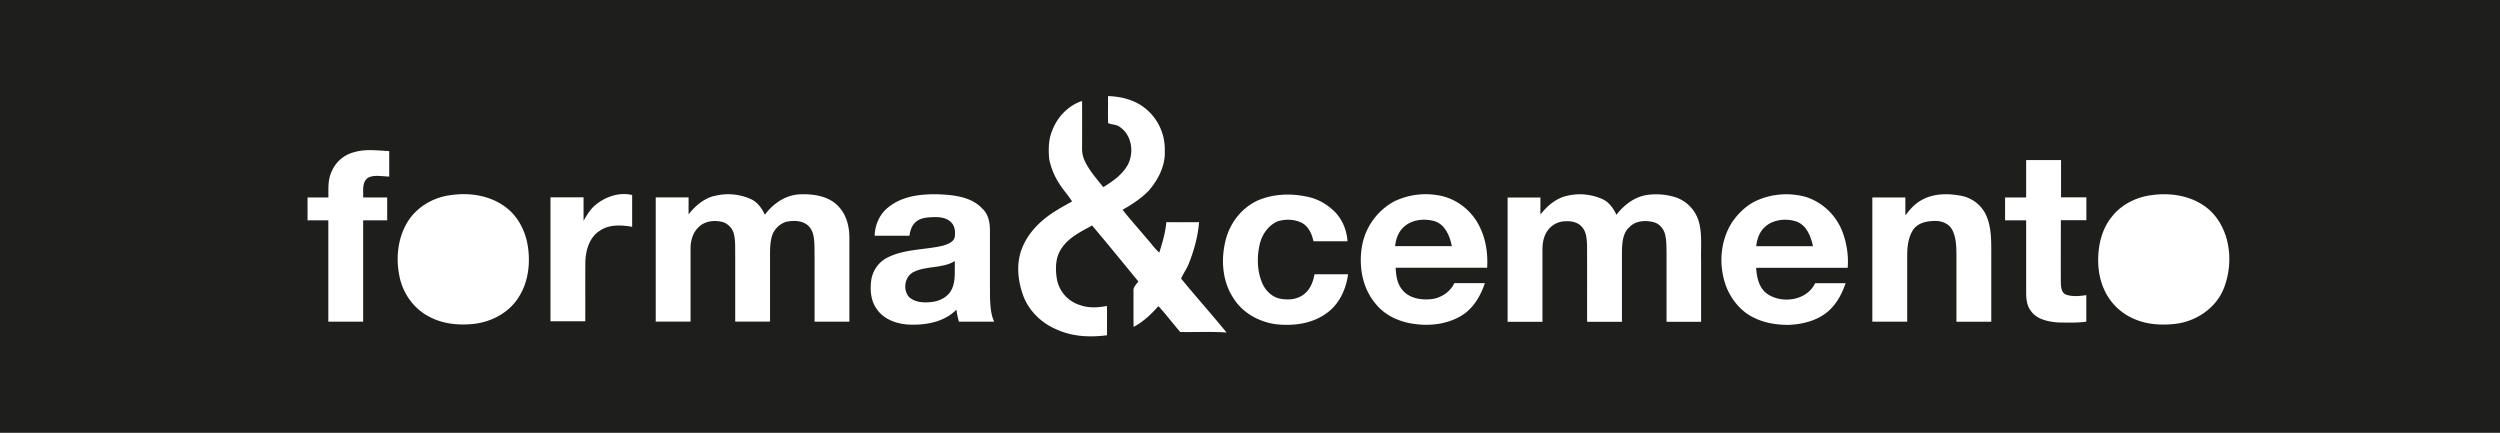 <svg xmlns="http://www.w3.org/2000/svg" viewBox="0 0 1912 331.02"><defs><style>.cls-1{fill:#1e1e1c;}</style></defs><g id="Слой_2" data-name="Слой 2"><g id="Слой_1-2" data-name="Слой 1"><g id="_1e1e1cff" data-name="#1e1e1cff"><path class="cls-1" d="M0,0H1912V331H0V0M847.42,73.55c.05,6.86-.14,13.73.06,20.58,2.78,1.4,6.43.85,9,3,9.19,6.25,11.06,19.57,6,29-4.19,7.51-11.51,12.61-18.68,17-5.14-6.43-10.74-12.66-14.23-20.19a21.27,21.27,0,0,1-2-9.48q.07-18.12,0-36.24c-10.76,3.5-19.18,12.56-23,23.07-2.75,6.75-2.76,14.21-2.15,21.35a54.32,54.32,0,0,0,7.65,18.7c2.94,4.82,6.9,8.92,9.85,13.73-3.64,2.11-7.39,4-10.95,6.26-11.92,7-22.68,17.08-27.59,30.23-4.2,11.14-3,23.6.86,34.65,4.26,12.45,14.62,22.32,26.74,27.13,11.78,5.22,25.06,5.71,37.68,4.06-.08-7.47.07-14.94-.08-22.41-6.76,1.33-14,1.7-20.55-.63a25.61,25.61,0,0,1-17.69-19.78c-1.35-8-1.22-17.06,3.74-23.92,5.51-8.26,14.77-12.54,23.16-17.21,11.93,14.13,23.61,28.48,35.35,42.76-1.41,2.27-4,4.25-3.69,7.18,0,9.22-.07,18.44.07,27.65,7.38-3.91,13.48-9.72,19-15.91,5.85,6.35,11,13.27,16.68,19.78,11.81.23,23.64-.43,35.43.4-11.36-13.93-23.37-27.33-34.77-41.23,1.61-4,4.42-7.44,5.91-11.52,4-10.11,7-20.77,7.8-31.65q-12.48.12-25,0c-.72,8-3,15.67-5.39,23.28-3.5-3-6-6.85-9.12-10.21-6.27-7.54-12.9-14.8-18.95-22.53,7.32-4.19,14.53-8.83,20.36-15,7-8.34,12.44-18.84,11.89-30a40,40,0,0,0-13.5-31.37c-8.06-7.35-19.22-10.28-29.91-10.59M271,116.35a25.45,25.45,0,0,0-17.43,15c-2.89,6.13-2.4,13.06-2.41,19.65-5.31,0-10.63,0-15.94,0V168.5h15.88V246q13.32,0,26.64,0,0-38.76,0-77.5h18.39c0-5.83,0-11.67,0-17.5H277.77c.18-5.21-1.2-12.48,4.37-15.41,4.91-2,10.4-.58,15.53-.58,0-6.49,0-13,0-19.46-8.88-.39-17.95-1.77-26.66.79m1278.59,6.16V151h-16.11q0,8.75,0,17.5c5.37,0,10.74,0,16.12,0q0,27.49,0,55c0,4.83.41,10,3.41,14,4.53,6.82,13.39,8.52,21,9.12,7.18.08,14.43.42,21.58-.63,0-6.76,0-13.52,0-20.28-5.14.74-10.62,1.35-15.59-.42-3.42-1.47-3.76-5.65-3.87-8.86-.11-16,0-32,0-48,6.5,0,13,0,19.51,0,0-5.83,0-11.66,0-17.49-6.46,0-12.92,0-19.37,0,0-9.5,0-19,0-28.51h-26.63m-1205,26.81c-13.35,1.66-26.1,9.14-33.12,20.76-7.6,12.68-9,28.41-5.75,42.65,2.9,12.7,11.39,24.18,23.19,29.9,10.4,5.44,22.49,6.37,34,5.1,13.45-1.71,26.64-8.77,33.83-20.55,7.39-11.63,9-26.19,6.76-39.59-1.93-11.16-7.43-22-16.6-28.88-11.84-9.16-27.8-11.55-42.31-9.39m110.83,7.48c-4,3.18-6.57,7.75-9.18,12.08,0-6,0-11.91,0-17.87H421q0,47.37,0,94.75h26.61c.06-15.07-.06-30.14.06-45.21.22-9.05,3.12-19.19,11.31-24.17,7.19-4.83,16.34-4.21,24.49-2.85q0-12.15,0-24.31c-9.91-2.34-20.35,1.25-28,7.58m90.7-6.88c-8,2.12-14.56,7.67-19.53,14.12-.06-4.34,0-8.69,0-13H501.51q0,47.51,0,95c8.87,0,17.75,0,26.63,0q0-27.74,0-55.46c-.11-6.3,1.77-13,6.68-17.24,4.81-4.46,12.07-5,18.17-3.39a13.09,13.09,0,0,1,8.44,9.7c1.11,5.22.75,10.59.86,15.9q0,25.25,0,50.5,13.32,0,26.64,0V199.5c0-6-.25-12.1,1.19-18a16.73,16.73,0,0,1,11.13-11.87c6-1.21,13.38-1.13,17.69,3.85,3.81,4.35,3.8,10.5,4,16,.12,18.85,0,37.7.06,56.55h26.61c0-21.38,0-42.76,0-64.14,0-8.52-2.15-17.47-8.16-23.82-7.33-8.12-19.08-9.84-29.47-9.46-10.95.37-20.69,7-27,15.63-2.17-4.66-5.28-9.16-9.94-11.61a42.08,42.08,0,0,0-28.81-2.69m132.94,8.78c-6.51,5.15-10,13.37-10.24,21.56,8.87,0,17.75.05,26.62,0,.57-3.85,1.73-7.92,4.83-10.51,3.72-3.29,9-3.56,13.68-3.71s10,.42,13.39,4c3,2.89,3.33,7.52,2.72,11.43-1.11,4-5.66,5.25-9.14,6.45-13.83,3.2-28.68,2.43-41.7,8.75a23,23,0,0,0-13,17.67c-1,7.4-.4,15.56,4.08,21.81,5.56,8.31,16,11.88,25.63,12.1,12.54.44,26.33-2.16,35.44-11.46a63.2,63.2,0,0,0,1.88,9.21c9,0,18,0,27,0-2.68-5.77-2.94-12.25-3.2-18.49-.11-17.34,0-34.68-.07-52-.06-5.8-1.41-12.06-5.91-16.09-8.4-8.94-21.43-10.29-33-10.82-13.47-.38-28.23,1.15-39,10.09m387.35-4.81a48.53,48.53,0,0,0-24.7,33.44c-2.93,15.55-.14,32.91,10.41,45.17,7.26,9.06,18.64,13.94,30,15.3,11.91,1.62,24.61,0,35.09-6.16,9.26-5.45,15-15.15,18.29-25.12-7.79,0-15.57,0-23.35,0-3.4,7.3-11.23,12.05-19.2,12.38-7.48.51-16-1.21-20.8-7.51-3.81-4.65-4.59-10.85-4.89-16.64h70c.58-10.31-.79-20.91-5.26-30.3-5.83-13.12-18.52-23.16-32.8-25.19a55.33,55.33,0,0,0-32.73,4.62m130.44-3.79c-7.76,2.23-14,7.69-18.91,14-.07-4.35,0-8.7,0-13h-25.09q0,47.51,0,95,13.32,0,26.63,0,0-27.25,0-54.49c0-4.39.45-8.93,2.53-12.87a17,17,0,0,1,13.18-9.39c4.94-.55,10.71,0,14.23,3.92,3.77,3.83,4,9.56,4.17,14.62.13,19.4,0,38.8.06,58.21q13.31,0,26.63,0c0-18.17,0-36.34,0-54.5.22-6.28.7-13.48,5.77-17.92,4.57-4.86,12-5.35,18.12-3.85,4.58,1,8,5,9.12,9.5,1.13,4.67,1,9.53,1.11,14.3q0,26.24,0,52.47H1301v-47.5c-.26-9,.77-18.21-1.24-27.1a27.85,27.85,0,0,0-17.85-20.48,49.42,49.42,0,0,0-23.31-1.75c-9.12,1.74-16.82,7.78-22.33,15-2.25-4.72-5.41-9.31-10.19-11.74a42.28,42.28,0,0,0-29.22-2.37m146.22,3.42c-7.37,3.52-13.47,9.36-18.13,16-9.63,14.7-10.81,34.2-4.43,50.4,4.06,9.77,11.35,18.58,21.08,23.08,8.16,4.06,17.39,5.43,26.44,5.4,10.57-.44,21.55-3.15,29.8-10.09,6.71-5.65,10.9-13.62,13.69-21.81-7.77,0-15.54,0-23.3,0-6.24,13.24-25,16-36.48,8.31-6.44-4.48-8.25-12.7-8.62-20.06q35,0,70,0a64.16,64.16,0,0,0-3.75-26.78,44.84,44.84,0,0,0-27.61-27.22,55.84,55.84,0,0,0-38.66,2.76m127.07-.82c-5.37,2.69-9.43,7.24-12.88,12-.14-4.57-.07-9.15-.08-13.73h-25.26q0,47.49,0,95,13.33,0,26.68,0c0-17.14,0-34.29,0-51.44.07-6.73,1-13.9,5-19.48,3.81-4.88,10.46-6.11,16.31-6.12,5-.09,10.47,2,13,6.59,3.25,6.09,3.27,13.22,3.33,20q0,25.24,0,50.49,13.32,0,26.64,0,0-25.74,0-51.46c0-10.05.26-20.58-3.92-30a26.4,26.4,0,0,0-18.91-14.82c-9.93-1.92-20.79-2-29.91,2.92m175.3-3.44c-11.64,1.46-23,7.11-30.27,16.41-6.21,7.52-9.31,17.19-10.21,26.79s.1,19.32,3.9,28.15a43.67,43.67,0,0,0,22.85,23.1c9.72,4.46,20.69,5.13,31.21,4.07,16.26-1.67,31.83-11.92,37.88-27.42,7.18-18.43,5.36-41.51-8-56.71-11.69-13-30.59-16.86-47.31-14.39m-685,4.76c-11.38,5.68-19.71,16.63-22.94,28.85-4,15-3,32.09,5.83,45.29,7,11.23,19.63,18.12,32.58,19.83,12.89,1.39,26.77-.25,37.65-7.82,10.2-6.71,15.81-18.57,17.36-30.4-8.56,0-17.11,0-25.67,0-1,5.42-3,11-7.31,14.64-5.61,5-13.91,5.5-20.86,3.53-5.69-1.89-10-6.74-12.16-12.25-3.63-9.19-3.76-19.51-1.54-29.06,1.72-7.3,6.49-14.08,13.41-17.26,6.17-2,13.3-1.83,19.1,1.25,5,2.83,7.38,8.52,8.57,13.9q13,0,26,0c-.58-9.37-4.66-18.61-12-24.64a40.77,40.77,0,0,0-20.59-9.78C985.43,147.67,972.05,148.54,960.43,154Z"/><path class="cls-1" d="M1074.45,172.84c6.21-5.13,15.08-5.79,22.62-3.74,8.19,2.61,11.83,11.38,13.3,19.15q-21.7,0-43.41,0C1067.55,182.44,1069.76,176.57,1074.45,172.84Z"/><path class="cls-1" d="M1350,173.39c6.36-5.71,16-6.56,23.87-4,7.84,2.86,11.09,11.39,12.72,18.89-14.49,0-29,0-43.45,0C1343.74,182.71,1345.67,177.12,1350,173.39Z"/><path class="cls-1" d="M698.57,208.08c9.91-5,22.08-2.49,31.7-8.43-.29,7,.79,14.43-2.08,21.06-2.7,6.3-9.52,9.77-16.1,10.32-5.74.61-12.33.3-16.81-3.81C690.28,221.66,691.84,211.59,698.57,208.08Z"/></g></g></g></svg>